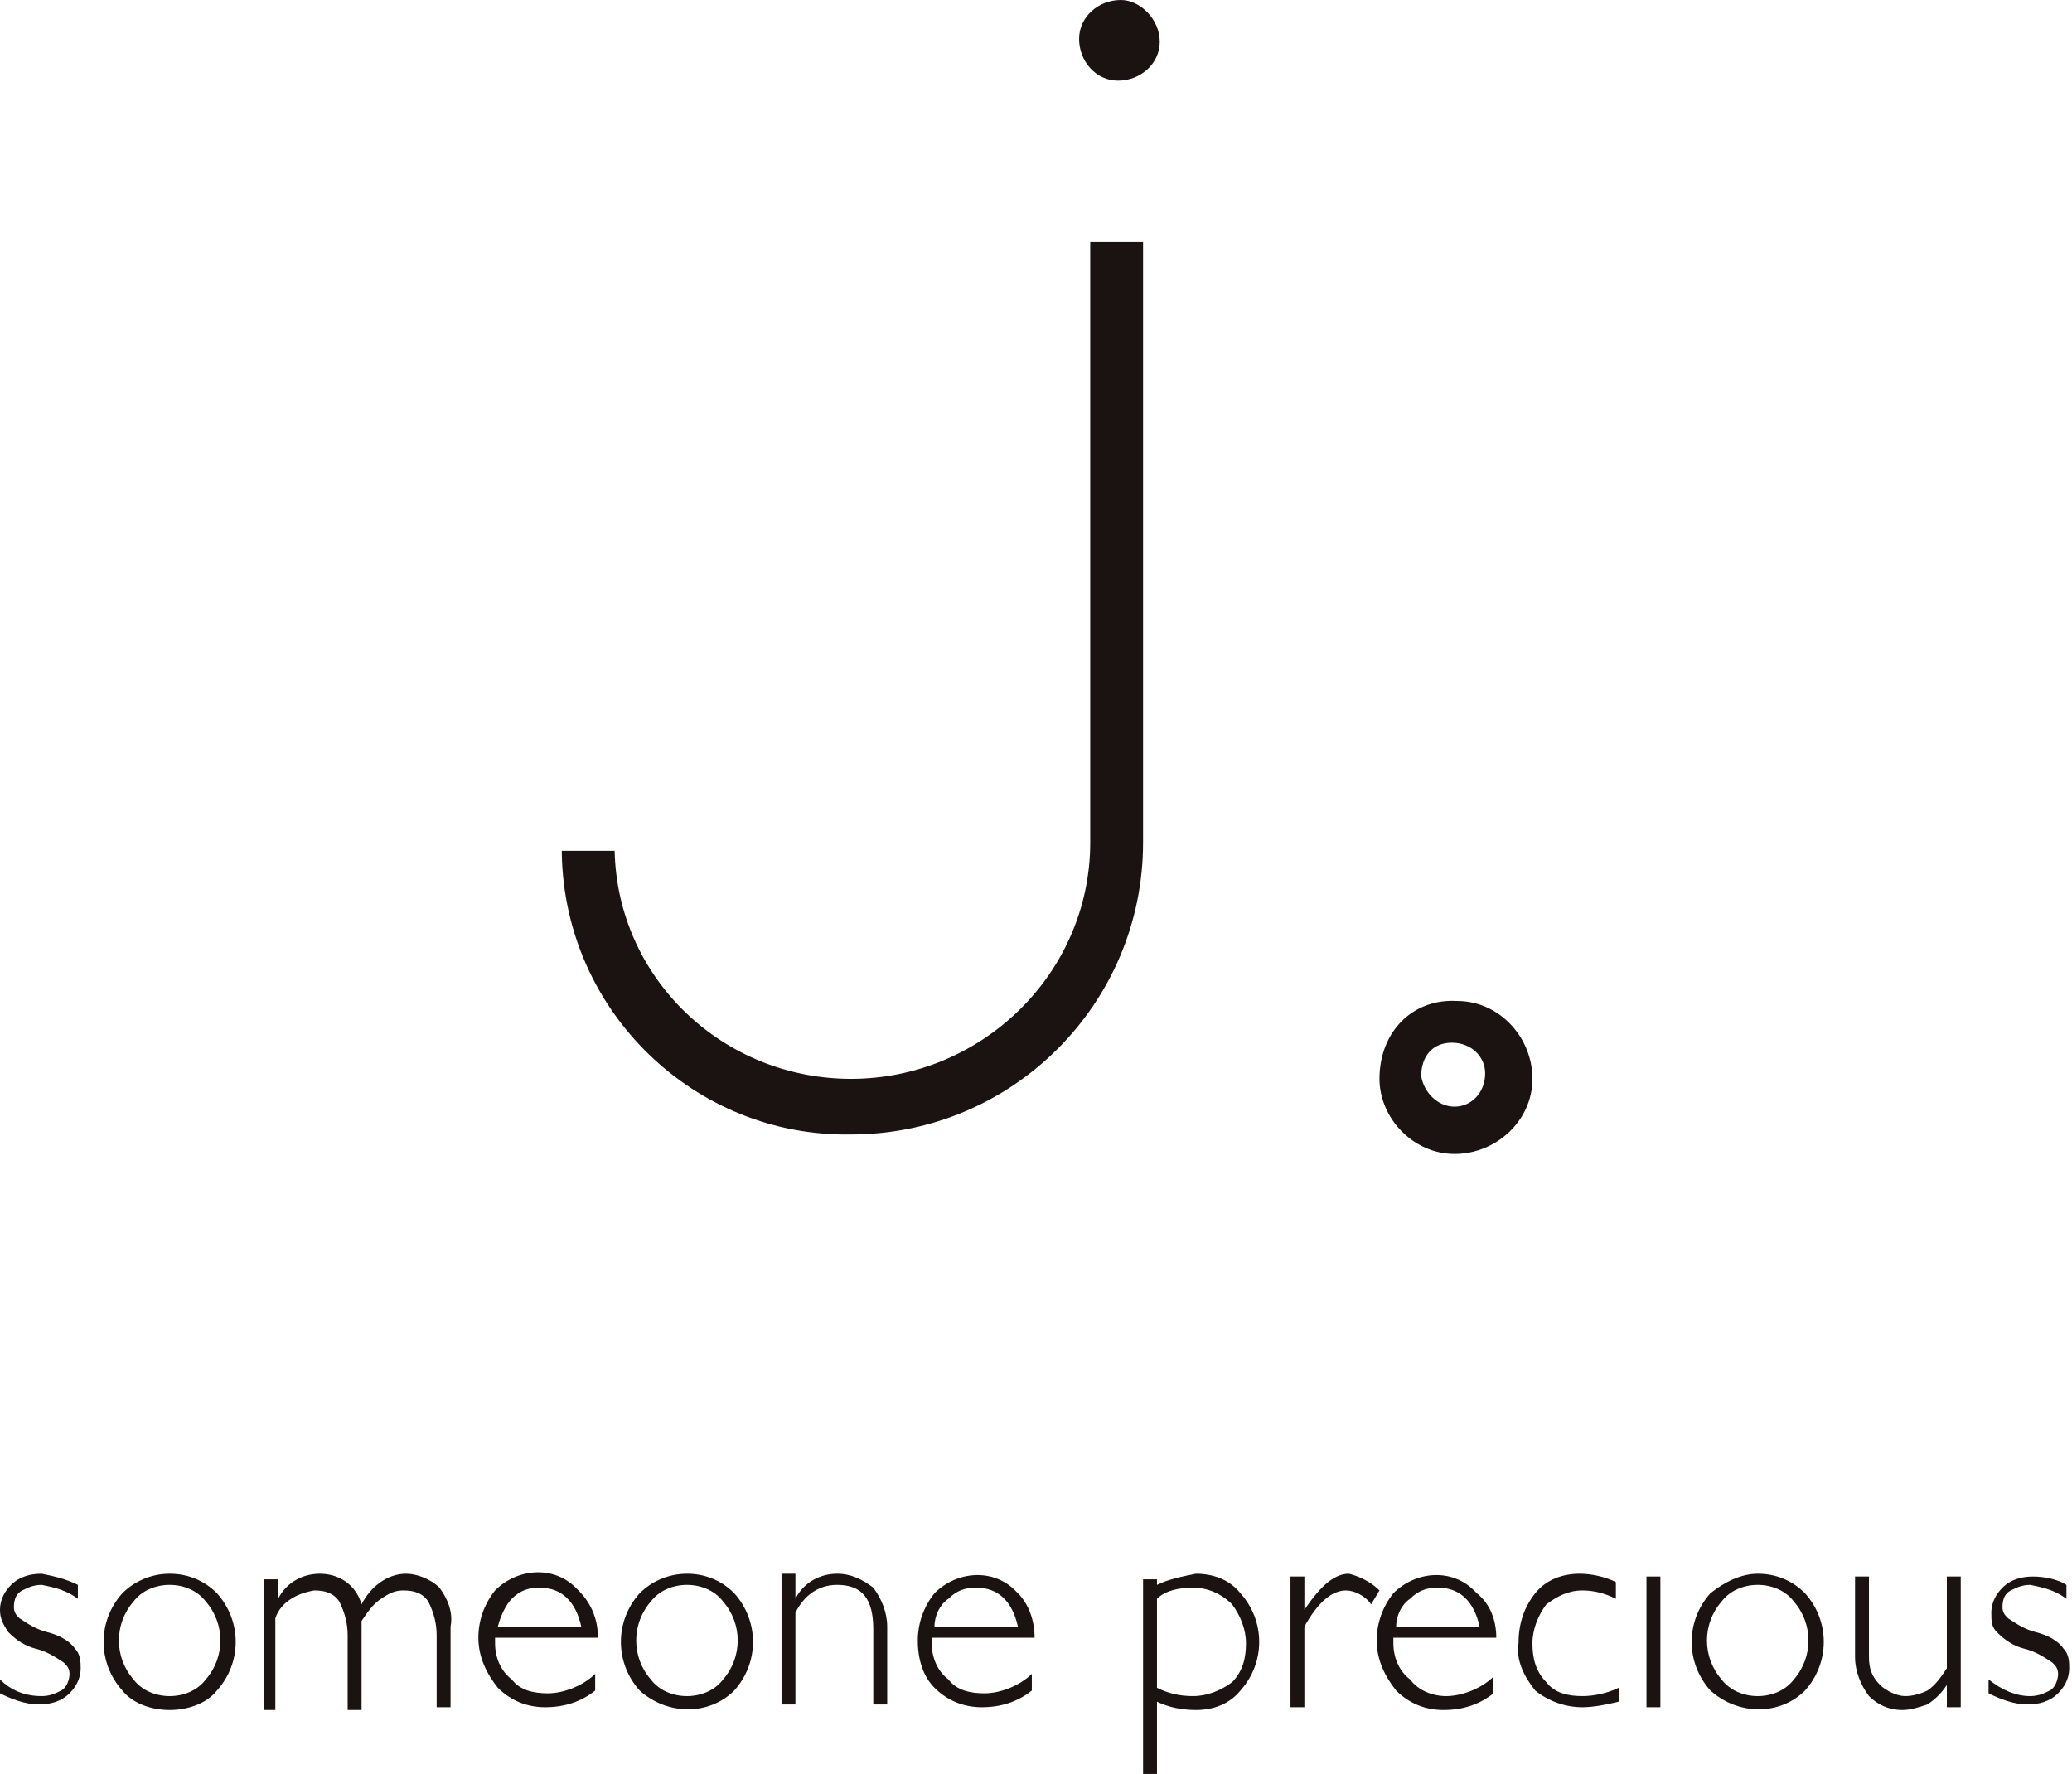 <?xml version="1.0" encoding="utf-8"?>
<!-- Generator: Adobe Illustrator 21.1.0, SVG Export Plug-In . SVG Version: 6.00 Build 0)  -->
<svg version="1.1" id="Group_5543" xmlns="http://www.w3.org/2000/svg" xmlns:xlink="http://www.w3.org/1999/xlink" x="0px" y="0px"
	 width="74.5px" height="63.8px" viewBox="0 0 74.5 63.8" style="enable-background:new 0 0 74.5 63.8;" xml:space="preserve">
<style type="text/css">
	.st0{clip-path:url(#SVGID_2_);}
	.st1{fill:#1A1311;}
</style>
<g>
	<defs>
		<rect id="SVGID_1_" width="74.5" height="63.8"/>
	</defs>
	<clipPath id="SVGID_2_">
		<use xlink:href="#SVGID_1_"  style="overflow:visible;"/>
	</clipPath>
	<g id="Group_5542" transform="translate(0 0)" class="st0">
		<path id="Path_2524" class="st1" d="M20.2,30.7c0.1,5.7,4.8,10.2,10.4,10.1c5.8,0,10.5-4.7,10.5-10.5V8.7h-1.9v21.6
			c0,4.7-3.9,8.5-8.6,8.5c-4.6,0-8.4-3.6-8.5-8.2H20.2z"/>
		<path id="Path_2525" class="st1" d="M52.4,36c1.5,0,2.7,1.3,2.7,2.8c0,1.5-1.3,2.7-2.8,2.7c-1.5,0-2.7-1.3-2.7-2.7
			C49.6,37.1,50.8,35.9,52.4,36C52.4,36,52.4,36,52.4,36z M52.3,39.8c0.6,0,1.1-0.5,1.1-1.2c0-0.6-0.5-1.1-1.2-1.1s-1.1,0.5-1.1,1.2
			C51.2,39.3,51.7,39.8,52.3,39.8L52.3,39.8z"/>
		<path id="Path_2526" class="st1" d="M40.3,0c-0.8,0-1.5,0.6-1.5,1.4c0,0.8,0.6,1.5,1.4,1.5c0.8,0,1.5-0.6,1.5-1.4c0,0,0,0,0,0
			C41.7,0.7,41,0,40.3,0"/>
		<path id="Path_2527" class="st1" d="M2.8,57v0.5c-0.4-0.3-0.8-0.4-1.3-0.5c-0.3,0-0.5,0.1-0.7,0.2c-0.2,0.1-0.3,0.3-0.3,0.6
			c0,0.2,0.1,0.3,0.2,0.4c0.3,0.2,0.6,0.4,1,0.5c0.4,0.1,0.8,0.3,1,0.6c0.2,0.2,0.2,0.5,0.2,0.7c0,0.4-0.2,0.7-0.4,0.9
			c-0.3,0.3-0.7,0.4-1.1,0.4c-0.5,0-1-0.2-1.4-0.4v-0.5C0.4,60.8,0.9,61,1.5,61c0.3,0,0.5-0.1,0.7-0.2c0.2-0.1,0.3-0.4,0.3-0.6
			c0-0.2-0.1-0.3-0.2-0.4c-0.3-0.2-0.6-0.4-1-0.5c-0.4-0.1-0.7-0.3-1-0.6C0.1,58.4,0,58.2,0,57.9c0-0.4,0.2-0.7,0.4-0.9
			c0.3-0.3,0.7-0.4,1.1-0.4C2,56.7,2.4,56.8,2.8,57"/>
		<path id="Path_2528" class="st1" d="M6.1,56.6c0.6,0,1.2,0.2,1.7,0.7c0.9,1,0.9,2.5,0,3.5c-0.4,0.5-1.1,0.7-1.7,0.7
			c-0.6,0-1.3-0.2-1.7-0.7c-0.9-1-0.9-2.5,0-3.5C4.8,56.9,5.4,56.6,6.1,56.6 M6.1,61c0.5,0,1-0.2,1.3-0.6c0.7-0.8,0.7-2,0-2.8
			c-0.3-0.4-0.8-0.6-1.3-0.6c-0.5,0-1,0.2-1.3,0.6c-0.7,0.8-0.7,2,0,2.8C5.1,60.8,5.6,61,6.1,61"/>
		<path id="Path_2529" class="st1" d="M10,56.7v0.8h0c0.3-0.6,0.9-0.9,1.5-0.9c0.7,0,1.3,0.4,1.5,1.1c0.3-0.6,0.9-1.1,1.6-1.1
			c0.4,0,0.9,0.2,1.2,0.5c0.3,0.4,0.5,0.9,0.4,1.4v2.9h-0.5v-2.6c0-0.4-0.1-0.8-0.3-1.2c-0.2-0.3-0.5-0.4-0.9-0.4
			c-0.3,0-0.5,0.1-0.8,0.3c-0.3,0.2-0.5,0.5-0.7,0.8v3.2h-0.5v-2.7c0-0.4-0.1-0.8-0.3-1.2c-0.2-0.3-0.5-0.4-0.9-0.4
			c-0.6,0.1-1.2,0.4-1.4,1v3.3H9.5v-4.7H10z"/>
		<path id="Path_2530" class="st1" d="M21.5,58.9h-3.7c0,0.1,0,0.2,0,0.2c0,0.5,0.2,1,0.6,1.3c0.3,0.4,0.8,0.5,1.3,0.5
			c0.6,0,1.3-0.3,1.7-0.7v0.6c-0.5,0.4-1.1,0.6-1.8,0.6c-0.6,0-1.2-0.2-1.7-0.7c-0.4-0.5-0.7-1.1-0.7-1.8c0-0.6,0.2-1.2,0.6-1.7
			c0.8-0.8,2.1-0.9,2.9-0.1c0,0,0,0,0.1,0.1C21.3,57.7,21.5,58.3,21.5,58.9 M17.9,58.5h3c-0.2-0.9-0.7-1.4-1.5-1.4
			c-0.4,0-0.7,0.1-1,0.4C18.2,57.7,18,58.1,17.9,58.5"/>
		<path id="Path_2531" class="st1" d="M24.7,56.6c0.6,0,1.2,0.2,1.7,0.7c0.9,1,0.9,2.5,0,3.5c-0.9,0.9-2.4,0.9-3.4,0
			c-0.9-1-0.9-2.5,0-3.5C23.4,56.9,24,56.6,24.7,56.6 M24.7,61c0.5,0,1-0.2,1.3-0.6c0.7-0.8,0.7-2,0-2.8c-0.3-0.4-0.8-0.6-1.3-0.6
			c-0.5,0-1,0.2-1.3,0.6c-0.7,0.8-0.7,2,0,2.8C23.7,60.8,24.2,61,24.7,61"/>
		<path id="Path_2532" class="st1" d="M28.6,56.7v0.8h0c0.3-0.6,0.9-0.9,1.5-0.9c0.5,0,0.9,0.2,1.3,0.5c0.3,0.4,0.5,0.9,0.5,1.4v2.8
			h-0.5v-2.7c0-1.1-0.4-1.6-1.3-1.6c-0.7,0-1.2,0.4-1.5,1v3.3h-0.5v-4.7H28.6z"/>
		<path id="Path_2533" class="st1" d="M37.2,58.9h-3.7c0,0.1,0,0.2,0,0.2c0,0.5,0.2,1,0.6,1.3c0.3,0.4,0.8,0.5,1.3,0.5
			c0.6,0,1.3-0.3,1.7-0.7v0.6c-0.5,0.4-1.1,0.6-1.8,0.6c-0.6,0-1.2-0.2-1.7-0.7C33.2,60.3,33,59.7,33,59c0-0.6,0.2-1.2,0.6-1.7
			c0.8-0.8,2.1-0.9,2.9-0.1c0,0,0,0,0.1,0.1C37,57.7,37.2,58.3,37.2,58.9 M33.6,58.5h3c-0.2-0.9-0.7-1.4-1.5-1.4
			c-0.4,0-0.7,0.1-1,0.4C33.8,57.7,33.6,58.1,33.6,58.5"/>
		<path id="Path_2534" class="st1" d="M41.6,56.7V57c0.4-0.2,0.9-0.3,1.4-0.4c0.6,0,1.2,0.2,1.6,0.7c0.9,1,0.9,2.5,0,3.5
			c-0.4,0.5-1,0.7-1.6,0.7c-0.5,0-1-0.1-1.4-0.3v2.6h-0.5v-7H41.6z M41.6,57.5v3.2c0.4,0.2,0.8,0.3,1.3,0.3c0.5,0,1-0.2,1.4-0.5
			c0.4-0.4,0.5-0.9,0.5-1.4c0-0.5-0.2-1-0.5-1.4c-0.4-0.4-0.9-0.6-1.4-0.6C42.4,57.1,41.9,57.2,41.6,57.5"/>
		<path id="Path_2535" class="st1" d="M49.6,57.2l-0.3,0.5c-0.2-0.3-0.6-0.5-0.9-0.5c-0.5,0-1,0.4-1.5,1.3v2.9h-0.5v-4.7h0.5v1.2h0
			c0.6-0.9,1.1-1.3,1.6-1.3C48.9,56.7,49.3,56.9,49.6,57.2"/>
		<path id="Path_2536" class="st1" d="M53.8,58.9h-3.7c0,0.1,0,0.2,0,0.2c0,0.5,0.2,1,0.6,1.3C51,60.8,51.5,61,52,61
			c0.6,0,1.3-0.3,1.7-0.7v0.6c-0.5,0.4-1.1,0.6-1.8,0.6c-0.6,0-1.2-0.2-1.7-0.7c-0.4-0.5-0.7-1.1-0.7-1.8c0-0.6,0.2-1.2,0.6-1.7
			c0.8-0.8,2.1-0.9,2.9-0.1c0,0,0,0,0.1,0.1C53.6,57.7,53.8,58.3,53.8,58.9 M50.2,58.5h3c-0.2-0.9-0.7-1.4-1.5-1.4
			c-0.4,0-0.7,0.1-1,0.4C50.4,57.7,50.2,58.1,50.2,58.5"/>
		<path id="Path_2537" class="st1" d="M58.1,56.9v0.6c-0.4-0.2-0.8-0.3-1.2-0.3c-0.5,0-0.9,0.2-1.3,0.5c-0.3,0.4-0.5,0.9-0.5,1.4
			c0,0.5,0.1,1,0.5,1.4c0.3,0.4,0.8,0.5,1.3,0.5c0.4,0,0.9-0.1,1.3-0.3v0.5c-0.4,0.1-0.9,0.2-1.3,0.2c-0.6,0-1.2-0.2-1.7-0.6
			c-0.4-0.5-0.7-1.1-0.6-1.7c0-0.7,0.2-1.3,0.6-1.8c0.4-0.5,1-0.7,1.6-0.7C57.2,56.6,57.7,56.7,58.1,56.9"/>
		<rect id="Rectangle_2894" x="59.2" y="56.7" class="st1" width="0.5" height="4.7"/>
		<path id="Path_2538" class="st1" d="M63.2,56.6c0.6,0,1.2,0.2,1.7,0.7c0.9,1,0.9,2.5,0,3.5c-0.9,0.9-2.4,0.9-3.4,0
			c-0.9-1-0.9-2.5,0-3.5C62,56.9,62.6,56.6,63.2,56.6 M63.2,61c0.5,0,1-0.2,1.3-0.6c0.7-0.8,0.7-2,0-2.8c-0.3-0.4-0.8-0.6-1.3-0.6
			c-0.5,0-1,0.2-1.3,0.6c-0.7,0.8-0.7,2,0,2.8C62.2,60.8,62.7,61,63.2,61"/>
		<path id="Path_2539" class="st1" d="M70,61.4v-0.8h0c-0.2,0.3-0.4,0.5-0.7,0.7c-0.3,0.1-0.6,0.2-0.9,0.2c-0.5,0-0.9-0.2-1.2-0.5
			c-0.3-0.4-0.5-0.9-0.5-1.4v-2.9h0.5v2.9c0,0.4,0.1,0.7,0.4,1c0.2,0.2,0.6,0.4,0.9,0.4c0.3,0,0.6-0.1,0.8-0.2
			c0.3-0.2,0.5-0.5,0.7-0.8v-3.3h0.5v4.7H70z"/>
		<path id="Path_2540" class="st1" d="M74.3,57v0.5c-0.4-0.3-0.8-0.4-1.3-0.5c-0.3,0-0.5,0.1-0.7,0.2c-0.2,0.1-0.3,0.3-0.3,0.6
			c0,0.2,0.1,0.3,0.2,0.4c0.3,0.2,0.6,0.4,1,0.5c0.4,0.1,0.8,0.3,1,0.6c0.2,0.2,0.2,0.5,0.2,0.7c0,0.4-0.2,0.7-0.4,0.9
			c-0.3,0.3-0.7,0.4-1.1,0.4c-0.5,0-1-0.2-1.4-0.4v-0.5C72,60.8,72.5,61,73,61c0.3,0,0.5-0.1,0.7-0.2c0.2-0.1,0.3-0.4,0.3-0.6
			c0-0.2-0.1-0.3-0.2-0.4c-0.3-0.2-0.6-0.4-1-0.5c-0.4-0.1-0.7-0.3-1-0.6c-0.2-0.2-0.2-0.4-0.2-0.7c0-0.4,0.2-0.7,0.4-0.9
			c0.3-0.3,0.7-0.4,1.1-0.4C73.5,56.7,74,56.8,74.3,57"/>
	</g>
</g>
</svg>
